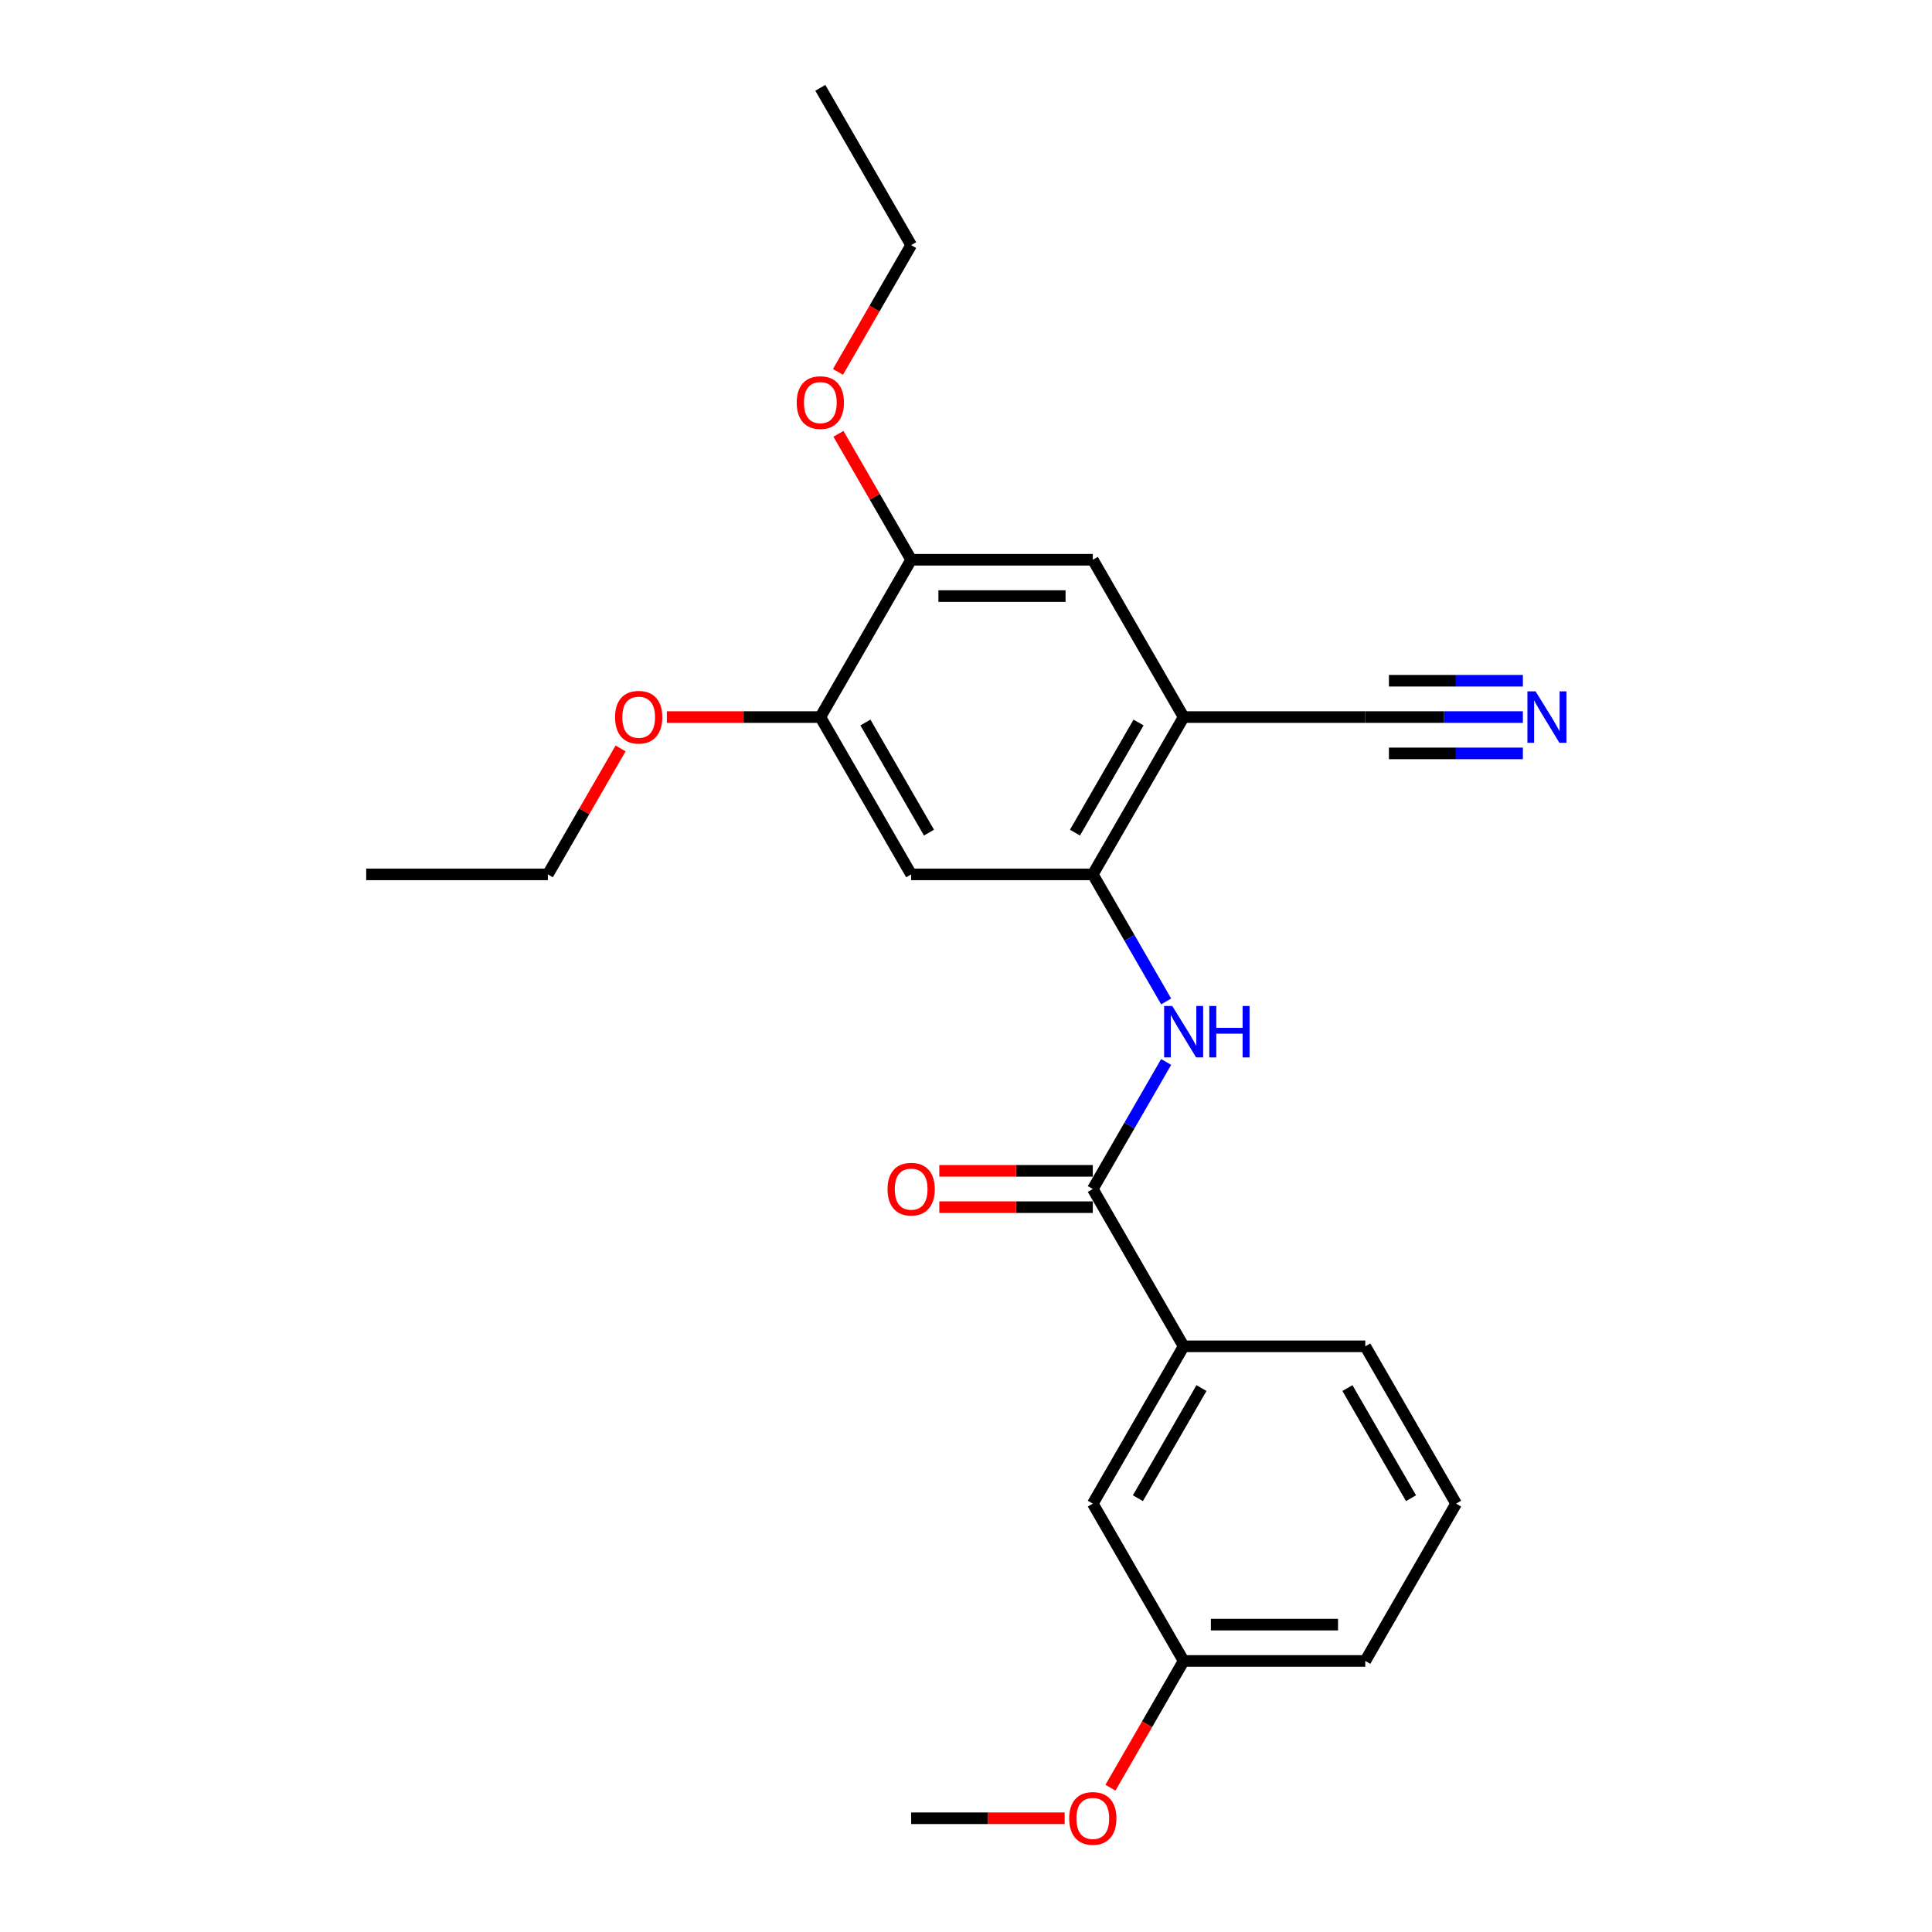 <?xml version='1.0' encoding='iso-8859-1'?>
<svg version='1.1' baseProfile='full'
              xmlns='http://www.w3.org/2000/svg'
                      xmlns:rdkit='http://www.rdkit.org/xml'
                      xmlns:xlink='http://www.w3.org/1999/xlink'
                  xml:space='preserve'
width='1000px' height='1000px' viewBox='0 0 1000 1000'>
<!-- END OF HEADER -->
<rect style='opacity:1.0;fill:#FFFFFF;stroke:none' width='1000' height='1000' x='0' y='0'> </rect>
<path class='bond-1' d='M 565.635,615.43 L 584.619,582.549' style='fill:none;fill-rule:evenodd;stroke:#000000;stroke-width:6px;stroke-linecap:butt;stroke-linejoin:miter;stroke-opacity:1' />
<path class='bond-1' d='M 584.619,582.549 L 603.603,549.669' style='fill:none;fill-rule:evenodd;stroke:#0000FF;stroke-width:6px;stroke-linecap:butt;stroke-linejoin:miter;stroke-opacity:1' />
<path class='bond-8' d='M 565.635,615.43 L 612.646,696.855' style='fill:none;fill-rule:evenodd;stroke:#000000;stroke-width:6px;stroke-linecap:butt;stroke-linejoin:miter;stroke-opacity:1' />
<path class='bond-10' d='M 565.635,606.028 L 525.911,606.028' style='fill:none;fill-rule:evenodd;stroke:#000000;stroke-width:6px;stroke-linecap:butt;stroke-linejoin:miter;stroke-opacity:1' />
<path class='bond-10' d='M 525.911,606.028 L 486.187,606.028' style='fill:none;fill-rule:evenodd;stroke:#FF0000;stroke-width:6px;stroke-linecap:butt;stroke-linejoin:miter;stroke-opacity:1' />
<path class='bond-10' d='M 565.635,624.832 L 525.911,624.832' style='fill:none;fill-rule:evenodd;stroke:#000000;stroke-width:6px;stroke-linecap:butt;stroke-linejoin:miter;stroke-opacity:1' />
<path class='bond-10' d='M 525.911,624.832 L 486.187,624.832' style='fill:none;fill-rule:evenodd;stroke:#FF0000;stroke-width:6px;stroke-linecap:butt;stroke-linejoin:miter;stroke-opacity:1' />
<path class='bond-0' d='M 565.635,452.58 L 584.619,485.46' style='fill:none;fill-rule:evenodd;stroke:#000000;stroke-width:6px;stroke-linecap:butt;stroke-linejoin:miter;stroke-opacity:1' />
<path class='bond-0' d='M 584.619,485.46 L 603.603,518.341' style='fill:none;fill-rule:evenodd;stroke:#0000FF;stroke-width:6px;stroke-linecap:butt;stroke-linejoin:miter;stroke-opacity:1' />
<path class='bond-2' d='M 565.635,452.58 L 612.646,371.155' style='fill:none;fill-rule:evenodd;stroke:#000000;stroke-width:6px;stroke-linecap:butt;stroke-linejoin:miter;stroke-opacity:1' />
<path class='bond-2' d='M 556.402,430.964 L 589.31,373.966' style='fill:none;fill-rule:evenodd;stroke:#000000;stroke-width:6px;stroke-linecap:butt;stroke-linejoin:miter;stroke-opacity:1' />
<path class='bond-3' d='M 565.635,452.58 L 471.614,452.58' style='fill:none;fill-rule:evenodd;stroke:#000000;stroke-width:6px;stroke-linecap:butt;stroke-linejoin:miter;stroke-opacity:1' />
<path class='bond-5' d='M 612.646,371.155 L 706.668,371.155' style='fill:none;fill-rule:evenodd;stroke:#000000;stroke-width:6px;stroke-linecap:butt;stroke-linejoin:miter;stroke-opacity:1' />
<path class='bond-7' d='M 612.646,371.155 L 565.635,289.73' style='fill:none;fill-rule:evenodd;stroke:#000000;stroke-width:6px;stroke-linecap:butt;stroke-linejoin:miter;stroke-opacity:1' />
<path class='bond-6' d='M 471.614,452.58 L 424.603,371.155' style='fill:none;fill-rule:evenodd;stroke:#000000;stroke-width:6px;stroke-linecap:butt;stroke-linejoin:miter;stroke-opacity:1' />
<path class='bond-6' d='M 480.847,430.964 L 447.94,373.966' style='fill:none;fill-rule:evenodd;stroke:#000000;stroke-width:6px;stroke-linecap:butt;stroke-linejoin:miter;stroke-opacity:1' />
<path class='bond-4' d='M 788.241,371.155 L 747.454,371.155' style='fill:none;fill-rule:evenodd;stroke:#0000FF;stroke-width:6px;stroke-linecap:butt;stroke-linejoin:miter;stroke-opacity:1' />
<path class='bond-4' d='M 747.454,371.155 L 706.668,371.155' style='fill:none;fill-rule:evenodd;stroke:#000000;stroke-width:6px;stroke-linecap:butt;stroke-linejoin:miter;stroke-opacity:1' />
<path class='bond-4' d='M 788.241,352.35 L 753.572,352.35' style='fill:none;fill-rule:evenodd;stroke:#0000FF;stroke-width:6px;stroke-linecap:butt;stroke-linejoin:miter;stroke-opacity:1' />
<path class='bond-4' d='M 753.572,352.35 L 718.904,352.35' style='fill:none;fill-rule:evenodd;stroke:#000000;stroke-width:6px;stroke-linecap:butt;stroke-linejoin:miter;stroke-opacity:1' />
<path class='bond-4' d='M 788.241,389.959 L 753.572,389.959' style='fill:none;fill-rule:evenodd;stroke:#0000FF;stroke-width:6px;stroke-linecap:butt;stroke-linejoin:miter;stroke-opacity:1' />
<path class='bond-4' d='M 753.572,389.959 L 718.904,389.959' style='fill:none;fill-rule:evenodd;stroke:#000000;stroke-width:6px;stroke-linecap:butt;stroke-linejoin:miter;stroke-opacity:1' />
<path class='bond-9' d='M 424.603,371.155 L 471.614,289.73' style='fill:none;fill-rule:evenodd;stroke:#000000;stroke-width:6px;stroke-linecap:butt;stroke-linejoin:miter;stroke-opacity:1' />
<path class='bond-13' d='M 424.603,371.155 L 384.879,371.155' style='fill:none;fill-rule:evenodd;stroke:#000000;stroke-width:6px;stroke-linecap:butt;stroke-linejoin:miter;stroke-opacity:1' />
<path class='bond-13' d='M 384.879,371.155 L 345.155,371.155' style='fill:none;fill-rule:evenodd;stroke:#FF0000;stroke-width:6px;stroke-linecap:butt;stroke-linejoin:miter;stroke-opacity:1' />
<path class='bond-25' d='M 565.635,289.73 L 471.614,289.73' style='fill:none;fill-rule:evenodd;stroke:#000000;stroke-width:6px;stroke-linecap:butt;stroke-linejoin:miter;stroke-opacity:1' />
<path class='bond-25' d='M 551.532,308.534 L 485.717,308.534' style='fill:none;fill-rule:evenodd;stroke:#000000;stroke-width:6px;stroke-linecap:butt;stroke-linejoin:miter;stroke-opacity:1' />
<path class='bond-11' d='M 612.646,696.855 L 565.635,778.28' style='fill:none;fill-rule:evenodd;stroke:#000000;stroke-width:6px;stroke-linecap:butt;stroke-linejoin:miter;stroke-opacity:1' />
<path class='bond-11' d='M 621.88,718.471 L 588.972,775.468' style='fill:none;fill-rule:evenodd;stroke:#000000;stroke-width:6px;stroke-linecap:butt;stroke-linejoin:miter;stroke-opacity:1' />
<path class='bond-16' d='M 612.646,696.855 L 706.668,696.855' style='fill:none;fill-rule:evenodd;stroke:#000000;stroke-width:6px;stroke-linecap:butt;stroke-linejoin:miter;stroke-opacity:1' />
<path class='bond-14' d='M 471.614,289.73 L 452.793,257.131' style='fill:none;fill-rule:evenodd;stroke:#000000;stroke-width:6px;stroke-linecap:butt;stroke-linejoin:miter;stroke-opacity:1' />
<path class='bond-14' d='M 452.793,257.131 L 433.972,224.533' style='fill:none;fill-rule:evenodd;stroke:#FF0000;stroke-width:6px;stroke-linecap:butt;stroke-linejoin:miter;stroke-opacity:1' />
<path class='bond-12' d='M 565.635,778.28 L 612.646,859.705' style='fill:none;fill-rule:evenodd;stroke:#000000;stroke-width:6px;stroke-linecap:butt;stroke-linejoin:miter;stroke-opacity:1' />
<path class='bond-15' d='M 612.646,859.705 L 593.706,892.51' style='fill:none;fill-rule:evenodd;stroke:#000000;stroke-width:6px;stroke-linecap:butt;stroke-linejoin:miter;stroke-opacity:1' />
<path class='bond-15' d='M 593.706,892.51 L 574.766,925.316' style='fill:none;fill-rule:evenodd;stroke:#FF0000;stroke-width:6px;stroke-linecap:butt;stroke-linejoin:miter;stroke-opacity:1' />
<path class='bond-24' d='M 612.646,859.705 L 706.668,859.705' style='fill:none;fill-rule:evenodd;stroke:#000000;stroke-width:6px;stroke-linecap:butt;stroke-linejoin:miter;stroke-opacity:1' />
<path class='bond-24' d='M 626.749,840.901 L 692.564,840.901' style='fill:none;fill-rule:evenodd;stroke:#000000;stroke-width:6px;stroke-linecap:butt;stroke-linejoin:miter;stroke-opacity:1' />
<path class='bond-20' d='M 321.212,387.383 L 302.391,419.981' style='fill:none;fill-rule:evenodd;stroke:#FF0000;stroke-width:6px;stroke-linecap:butt;stroke-linejoin:miter;stroke-opacity:1' />
<path class='bond-20' d='M 302.391,419.981 L 283.571,452.58' style='fill:none;fill-rule:evenodd;stroke:#000000;stroke-width:6px;stroke-linecap:butt;stroke-linejoin:miter;stroke-opacity:1' />
<path class='bond-19' d='M 433.734,192.49 L 452.674,159.685' style='fill:none;fill-rule:evenodd;stroke:#FF0000;stroke-width:6px;stroke-linecap:butt;stroke-linejoin:miter;stroke-opacity:1' />
<path class='bond-19' d='M 452.674,159.685 L 471.614,126.88' style='fill:none;fill-rule:evenodd;stroke:#000000;stroke-width:6px;stroke-linecap:butt;stroke-linejoin:miter;stroke-opacity:1' />
<path class='bond-21' d='M 551.062,941.13 L 511.338,941.13' style='fill:none;fill-rule:evenodd;stroke:#FF0000;stroke-width:6px;stroke-linecap:butt;stroke-linejoin:miter;stroke-opacity:1' />
<path class='bond-21' d='M 511.338,941.13 L 471.614,941.13' style='fill:none;fill-rule:evenodd;stroke:#000000;stroke-width:6px;stroke-linecap:butt;stroke-linejoin:miter;stroke-opacity:1' />
<path class='bond-17' d='M 706.668,696.855 L 753.679,778.28' style='fill:none;fill-rule:evenodd;stroke:#000000;stroke-width:6px;stroke-linecap:butt;stroke-linejoin:miter;stroke-opacity:1' />
<path class='bond-17' d='M 697.434,718.471 L 730.342,775.468' style='fill:none;fill-rule:evenodd;stroke:#000000;stroke-width:6px;stroke-linecap:butt;stroke-linejoin:miter;stroke-opacity:1' />
<path class='bond-18' d='M 753.679,778.28 L 706.668,859.705' style='fill:none;fill-rule:evenodd;stroke:#000000;stroke-width:6px;stroke-linecap:butt;stroke-linejoin:miter;stroke-opacity:1' />
<path class='bond-23' d='M 471.614,126.88 L 424.603,45.455' style='fill:none;fill-rule:evenodd;stroke:#000000;stroke-width:6px;stroke-linecap:butt;stroke-linejoin:miter;stroke-opacity:1' />
<path class='bond-22' d='M 283.571,452.58 L 189.549,452.58' style='fill:none;fill-rule:evenodd;stroke:#000000;stroke-width:6px;stroke-linecap:butt;stroke-linejoin:miter;stroke-opacity:1' />
<path  class='atom-2' d='M 606.76 520.691
L 615.486 534.795
Q 616.351 536.186, 617.742 538.706
Q 619.134 541.226, 619.209 541.376
L 619.209 520.691
L 622.744 520.691
L 622.744 547.318
L 619.096 547.318
L 609.732 531.899
Q 608.641 530.094, 607.475 528.025
Q 606.347 525.957, 606.008 525.317
L 606.008 547.318
L 602.548 547.318
L 602.548 520.691
L 606.76 520.691
' fill='#0000FF'/>
<path  class='atom-2' d='M 625.941 520.691
L 629.551 520.691
L 629.551 532.012
L 643.166 532.012
L 643.166 520.691
L 646.776 520.691
L 646.776 547.318
L 643.166 547.318
L 643.166 535.02
L 629.551 535.02
L 629.551 547.318
L 625.941 547.318
L 625.941 520.691
' fill='#0000FF'/>
<path  class='atom-5' d='M 794.804 357.841
L 803.529 371.945
Q 804.394 373.336, 805.785 375.856
Q 807.177 378.376, 807.252 378.526
L 807.252 357.841
L 810.787 357.841
L 810.787 384.468
L 807.139 384.468
L 797.775 369.049
Q 796.684 367.243, 795.518 365.175
Q 794.39 363.107, 794.051 362.467
L 794.051 384.468
L 790.591 384.468
L 790.591 357.841
L 794.804 357.841
' fill='#0000FF'/>
<path  class='atom-11' d='M 459.391 615.505
Q 459.391 609.112, 462.55 605.539
Q 465.709 601.966, 471.614 601.966
Q 477.518 601.966, 480.678 605.539
Q 483.837 609.112, 483.837 615.505
Q 483.837 621.974, 480.64 625.659
Q 477.443 629.308, 471.614 629.308
Q 465.747 629.308, 462.55 625.659
Q 459.391 622.011, 459.391 615.505
M 471.614 626.299
Q 475.676 626.299, 477.857 623.591
Q 480.076 620.846, 480.076 615.505
Q 480.076 610.278, 477.857 607.645
Q 475.676 604.975, 471.614 604.975
Q 467.552 604.975, 465.333 607.607
Q 463.152 610.24, 463.152 615.505
Q 463.152 620.883, 465.333 623.591
Q 467.552 626.299, 471.614 626.299
' fill='#FF0000'/>
<path  class='atom-14' d='M 318.359 371.23
Q 318.359 364.837, 321.518 361.264
Q 324.677 357.691, 330.582 357.691
Q 336.486 357.691, 339.645 361.264
Q 342.804 364.837, 342.804 371.23
Q 342.804 377.699, 339.608 381.384
Q 336.411 385.032, 330.582 385.032
Q 324.715 385.032, 321.518 381.384
Q 318.359 377.736, 318.359 371.23
M 330.582 382.024
Q 334.643 382.024, 336.825 379.316
Q 339.043 376.57, 339.043 371.23
Q 339.043 366.002, 336.825 363.37
Q 334.643 360.7, 330.582 360.7
Q 326.52 360.7, 324.301 363.332
Q 322.12 365.965, 322.12 371.23
Q 322.12 376.608, 324.301 379.316
Q 326.52 382.024, 330.582 382.024
' fill='#FF0000'/>
<path  class='atom-15' d='M 412.38 208.38
Q 412.38 201.986, 415.539 198.414
Q 418.699 194.841, 424.603 194.841
Q 430.508 194.841, 433.667 198.414
Q 436.826 201.986, 436.826 208.38
Q 436.826 214.849, 433.629 218.534
Q 430.432 222.182, 424.603 222.182
Q 418.736 222.182, 415.539 218.534
Q 412.38 214.886, 412.38 208.38
M 424.603 219.174
Q 428.665 219.174, 430.846 216.466
Q 433.065 213.72, 433.065 208.38
Q 433.065 203.152, 430.846 200.52
Q 428.665 197.849, 424.603 197.849
Q 420.541 197.849, 418.322 200.482
Q 416.141 203.115, 416.141 208.38
Q 416.141 213.758, 418.322 216.466
Q 420.541 219.174, 424.603 219.174
' fill='#FF0000'/>
<path  class='atom-16' d='M 553.413 941.205
Q 553.413 934.812, 556.572 931.239
Q 559.731 927.666, 565.635 927.666
Q 571.54 927.666, 574.699 931.239
Q 577.858 934.812, 577.858 941.205
Q 577.858 947.674, 574.661 951.36
Q 571.465 955.008, 565.635 955.008
Q 559.768 955.008, 556.572 951.36
Q 553.413 947.712, 553.413 941.205
M 565.635 951.999
Q 569.697 951.999, 571.878 949.291
Q 574.097 946.546, 574.097 941.205
Q 574.097 935.978, 571.878 933.345
Q 569.697 930.675, 565.635 930.675
Q 561.574 930.675, 559.355 933.308
Q 557.173 935.94, 557.173 941.205
Q 557.173 946.583, 559.355 949.291
Q 561.574 951.999, 565.635 951.999
' fill='#FF0000'/>
</svg>
